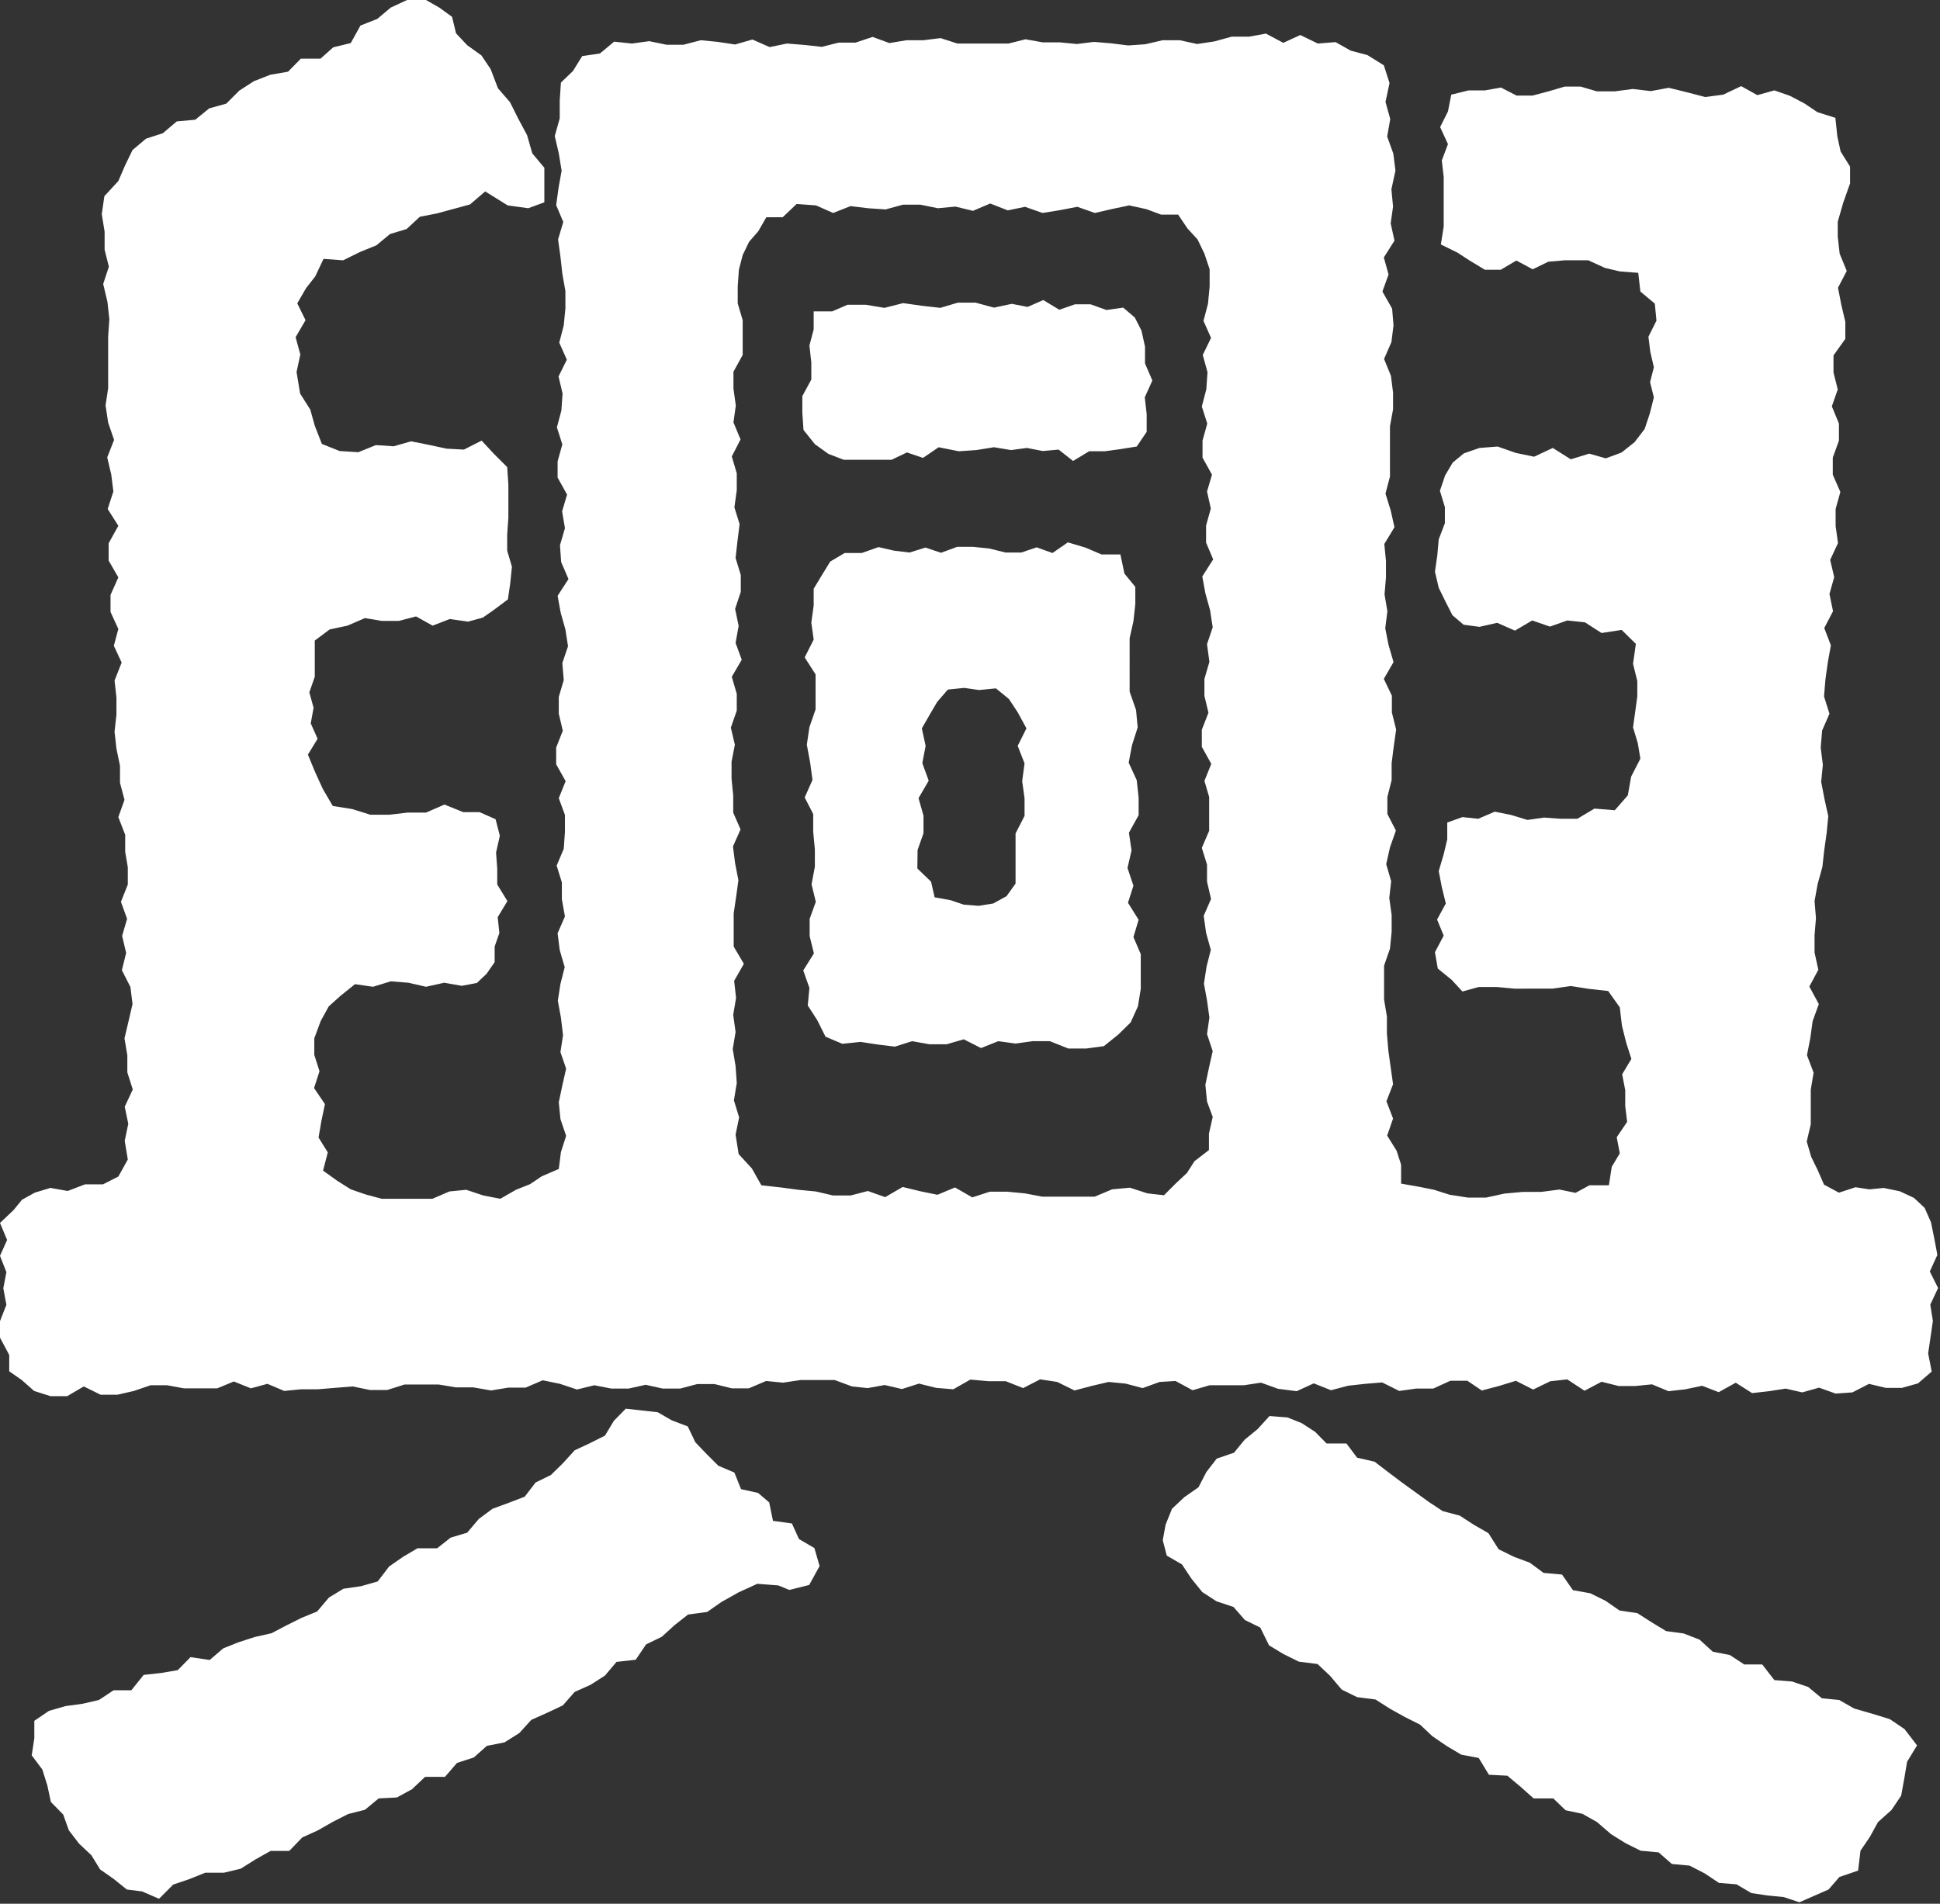<svg xmlns="http://www.w3.org/2000/svg" viewBox="0 0 81.97 80.45"><rect x="0" y="0" width="81.97" height="80.45" fill="#333333" stroke="none"/><defs><style>.cls-1{fill:#fff;}</style></defs><g id="レイヤー_2" data-name="レイヤー 2"><g id="レイヤー_1-2" data-name="レイヤー 1"><path class="cls-1" d="M19.6,19l.75-.38.53.57.55.55.05.73v.71l0,.7-.05.71,0,.68.2.68-.07.69-.1.69-.6.45-.46.32-.62.17L19,26.16l-.72.28-.7-.39-.73.19h-.71l-.72-.12-.74.32-.75.16-.63.47,0,.78v.75l-.23.66.18.65-.12.66.29.65-.41.67.31.75.32.7.42.72.82.13.77.24.8,0,.77-.09.78,0,.78-.34.79.32.69,0,.68.3.18.7-.16.71.05.67v.68l.43.7-.41.68.07.67L20.9,40v.66l-.34.49-.41.39-.64.12-.74-.13L18,41.7l-.74-.17-.75-.06-.75.23L15,41.59l-.61.49-.5.45-.34.62-.27.73v.7l.22.69-.23.71.46.68-.15.71-.12.7.39.63-.2.77.6.43.57.36.64.22.67.18.72,0h.71l.71,0,.72-.31.71-.07.72.24.72.14.66-.38.6-.24.49-.33.72-.31.09-.71.22-.69-.24-.71-.07-.71.15-.71.16-.71-.24-.7.11-.71L23.7,43l-.13-.71.11-.71.18-.71-.21-.72-.09-.71.31-.71L23.74,38l0-.71-.22-.71.3-.71.05-.71v-.72l-.26-.71.29-.72-.4-.71,0-.71.28-.71-.17-.72,0-.71.21-.71-.06-.72.24-.71-.11-.71-.2-.71-.13-.71.46-.71-.31-.72-.05-.71.21-.72-.12-.71.21-.71-.4-.72V19.5l.2-.72-.23-.72.19-.71.05-.72-.17-.72.35-.71-.32-.72.19-.73.07-.72V12.3l-.13-.73-.08-.73-.1-.72.22-.74-.3-.71.1-.73.13-.73-.12-.73-.17-.73L23.65,5l0-.75.05-.76L24.21,3l.39-.63.75-.11.6-.5.75.08.73-.1.73.15.72,0,.73-.19.72.07.73.11.73-.21.73.32.73-.15L34,1.9l.72.08.72-.18h.71l.72-.24.71.26.72-.12.72,0,.72-.09.71.23h.72l.72,0,.72,0,.72-.18.73.13.72,0,.72.07.72-.09.72.06.73.09.72-.05.73-.17.73,0,.73.16.73-.11.73-.2.73,0,.72-.13.73.39.72-.33.74.36.75-.06.64.36.71.19.69.43.24.75-.17.8.2.72-.13.74.26.72.09.72L58.79,8l.07.73-.1.71.16.73-.45.71.2.72-.26.72.41.72.06.71-.09.71-.31.71.29.71.09.71,0,.71-.13.71,0,.71,0,.71,0,.71-.19.72.22.71.16.71-.43.71.07.71v.71l-.06.71.12.71-.09.72.14.71.21.72-.41.71.34.71,0,.71.18.72-.1.71-.09.71,0,.72-.18.71,0,.72.36.7-.25.71-.16.71.21.72-.08.71.1.72,0,.71-.07.71-.25.72,0,.72v.71l.12.72,0,.72.06.71.1.72.1.71-.28.72.28.73-.25.72.4.64.19.59,0,.8.74.13.65.13.66.21.77.12h.77l.78-.17.77-.07.78,0,.77-.1.68.14.59-.32.82,0,.12-.78.34-.57-.13-.68.44-.65-.08-.67,0-.67-.13-.67.39-.65-.22-.69-.18-.72-.09-.77-.49-.69-.81-.09-.77-.12-.77.11-.76,0H64l-.76-.07-.76,0-.69.19-.45-.49-.59-.48-.12-.69.37-.7-.28-.68.37-.68-.17-.69-.13-.68L61,36.1l.15-.63v-.71l.64-.23.67.07.7-.3.69.14.69.21.7-.1.7.05h.71l.72-.43.86.07.55-.63.14-.79.39-.76-.11-.66L69,30.74l.09-.65.09-.66,0-.65L69,28.05l.12-.84-.6-.59-.85.13-.7-.45-.75-.08-.73.26-.75-.26-.73.43-.75-.33-.75.17-.67-.09L61.37,26l-.27-.53-.31-.63-.16-.68.1-.69.06-.68.26-.68,0-.68-.21-.69.22-.65.32-.54.47-.39.66-.23.77-.06.77.27.77.16.79-.37.76.48.78-.24.7.2.67-.25.55-.44.42-.55.22-.66.17-.68-.16-.64.16-.63-.15-.65-.08-.64.34-.68-.07-.72-.61-.51-.09-.79-.78-.06-.63-.15L67.11,11l-1,0-.69.06-.66.32-.69-.37-.66.39-.67,0L62.08,11l-.49-.32-.71-.35L61,9.57l0-.69v-.7l0-.7-.08-.7.26-.69-.33-.72.33-.66L61.32,4l.73-.18.69,0,.68-.12.66.34.67,0,.68-.18.68-.2.68,0,.68.2.76,0,.76-.1.76.09.76-.14.77.19.77.2.76-.1.76-.36.68.38.72-.2.66.23.61.32.55.37.76.24.08.77.14.65.4.64,0,.71-.29.82-.23.8V10l.08.72.3.73-.37.71.14.72.17.72,0,.72-.5.7v.72l.18.72-.25.71.3.73v.72l-.26.72v.72l.32.73-.2.72v.72l.1.72-.33.71.17.73-.2.71.15.73-.37.71.28.73-.13.72-.1.72-.06.72.23.73-.31.71-.06.72.09.73-.07.72.14.73.16.72-.07.72-.1.71-.08.72-.2.72-.13.72.06.72-.06.72,0,.73.16.73-.38.71.4.74-.26.72-.1.72-.14.72.28.74-.12.72,0,.73v.73l-.17.73.19.65.27.55.27.62.63.34.7-.23.59.09.6-.06.68.14.6.28.45.42.27.61.14.69.13.69-.32.7.35.7-.33.7.11.69-.1.69-.1.68.15.77-.58.5-.68.19-.68,0-.71-.17-.7.36-.71.05-.7-.25-.71.2-.7-.16-.71.11-.71.08-.69-.44-.72.4-.7-.27-.71.15-.71.08-.7-.29-.7.07-.71,0-.72-.18-.72.38-.73-.48-.72.08-.72.35-.73-.37-.72.22-.72.19L62,58.35h-.72l-.72.33-.72,0-.72.1-.72-.36-.72.06-.72.08-.72.19-.73-.29-.72.33L54,58.69l-.72-.26-.72.11-.73,0-.72,0-.72.21-.72-.39L49,58.4l-.72.26-.72-.19-.72-.07-.72.17-.72.19-.73-.36-.72-.11-.72.37-.73-.29h-.72L41,58.3l-.72.41-.73-.06-.72-.18-.72.23-.73-.17-.72.13L36,58.59l-.73-.27-.73,0-.72,0-.73.11-.72-.07-.73.31-.72,0-.73-.18-.73,0-.72.19H28l-.72-.16-.72.16-.73,0-.72-.14-.73.18-.72-.24-.73-.15-.72.31-.73,0-.73.12L20,58.63h-.73l-.73-.12-.73,0h-.72l-.73.23-.73,0-.73-.15-.74.06-.73.06h-.71l-.71.07-.71-.3-.7.19-.72-.29-.7.29-.7,0-.71,0-.71-.13-.7,0-.7.24-.7.16-.71,0-.71-.35L2.84,59l-.71,0-.69-.22-.52-.46-.53-.37,0-.69L0,56.53l0-.7.27-.69-.13-.7.13-.68L0,53.07l.3-.67L0,51.68l.57-.54.36-.44.54-.3.66-.2.73.13.73-.28.76,0L5,49.72,5.4,49l-.13-.79.15-.72-.15-.72.34-.73-.23-.72,0-.72-.12-.72.17-.72.17-.73-.09-.72L5.15,41l.18-.73-.17-.72.21-.72-.26-.72.29-.73v-.73L5.29,36v-.72L5,34.53l.26-.73-.19-.72v-.72l-.15-.72-.08-.72.08-.72,0-.72-.08-.72L5.14,28l-.33-.71L5,26.58l-.33-.72,0-.72L5,24.4l-.41-.71,0-.73L5,22.22l-.45-.71.24-.74-.09-.72-.17-.72.29-.74-.25-.73-.11-.73.11-.73,0-.72,0-.73,0-.73.05-.73-.08-.73L4.36,12l.24-.73-.18-.72,0-.76L4.3,9.05l.11-.76L5,7.65,5.28,7l.32-.66.57-.48.71-.23.59-.5.78-.07.59-.48.72-.2.55-.55.62-.4.69-.27.75-.13.54-.55h.83L14.08,2l.74-.18.41-.74L15.94.8l.57-.48L17.2,0H18l.56.32.54.39.17.7.47.5.6.43.39.58.31.81.51.59.35.7.37.69.22.77.51.61v.76l0,.7-.68.25-.87-.12-.95-.59-.64.55-.7.19-.7.19-.72.14-.56.52-.7.21-.58.48-.67.27L14.5,11l-.83-.06-.35.74-.39.5-.37.64.35.71-.42.72.2.73-.16.74.15.91.43.68.19.68.3.77.75.3.79.05.74-.3.75.05.74-.21.75.15.75.16ZM32.66,64.27l.8.11.3.66.65.38.22.76-.44.8-.84.21L32.89,67,32,66.93l-.79.36-.73.41-.6.42-.81.11-.57.45-.54.49-.66.32-.44.65-.81.09-.49.58-.61.39-.67.3-.5.57-.66.31-.67.3-.51.56-.62.39-.75.15-.55.49-.71.23-.51.59-.84,0-.55.52-.64.35L16,76l-.58.48-.71.18-.65.33-.63.36-.66.3-.55.57-.79,0-.64.36-.62.39-.71.17H8.67L8,79.41l-.68.23-.6.6L6,79.93l-.64-.08L4.8,79.4,4.23,79l-.37-.6-.52-.49-.43-.56-.24-.67-.52-.53L2,75.45l-.21-.67-.45-.6.11-.72,0-.74.62-.42.69-.2L3.49,72l.69-.16.62-.41.75,0,.52-.65.73-.08.71-.12.54-.55.81.12.57-.49.65-.26.68-.22.71-.16.63-.33.64-.32.66-.27.5-.59.61-.37.75-.11.7-.2.48-.63.59-.41.61-.36h.83l.57-.45.7-.21.49-.58.58-.43.68-.25.68-.26.46-.6.65-.32.51-.5.49-.54L24.9,61l.66-.33.38-.63.5-.51.72.08.63.07.59.34.68.26.32.67.48.5.49.49.68.29.28.7.72.16.47.4Zm1-55.65-.59.56h-.69l-.34.59-.39.45-.27.56-.16.62-.05.71,0,.71.21.71,0,.71V15l-.39.71,0,.71.1.72-.1.71.3.72-.37.72.21.71v.72l-.1.72.22.71-.09.72-.08.71.22.72,0,.71-.24.72.15.72-.13.72.26.71-.42.72.21.72,0,.71-.25.72.17.72-.14.72,0,.72.07.71v.72l.31.71-.32.72.09.71.14.72-.1.72L31,38.6l0,.72V40l.43.73-.41.72.08.72-.12.72.1.72-.12.72.12.72.05.72-.12.73.22.72-.15.73.13.82.56.61.4.71.82.09.75.1.73.07.73.17.74,0,.73-.19.73.26.74-.43.74.18.73.15.74-.31.73.42.74-.24.74,0,.74.07.74.14.74,0h.73l.74,0,.74-.31.75-.07.74.24.7.08.53-.53.44-.41.32-.5.61-.47,0-.69.16-.71L51,46.55l-.07-.71.15-.71.16-.71L51,43.7,51.1,43l-.1-.72-.13-.71.11-.72.18-.71-.2-.72-.1-.72.31-.71L51,37.26l0-.72-.22-.71.31-.72,0-.71v-.72L50.89,33l.29-.72-.4-.72,0-.72.28-.72-.17-.71,0-.72.21-.72L51,27.22l.24-.71-.11-.72-.2-.72-.13-.71.46-.72-.3-.71,0-.72.2-.72L51,20.77l.21-.71-.4-.72v-.72l.2-.72-.23-.72.19-.73.05-.72L50.82,15l.35-.72-.32-.72.19-.72.07-.73v-.73l-.22-.66-.29-.6-.43-.47-.39-.58-.72,0-.62-.23-.73-.16L47,8.83,46.26,9l-.74-.26-.73.14L44.05,9l-.74-.26-.73.15-.74-.29-.73.31-.74-.18-.74.07-.74-.15-.74,0-.73.2-.74-.05-.74-.09L35.2,9l-.72-.32Zm6,10.28-.66.45-.68-.23-.65.31-.67,0-.67,0-.68,0L35,19.18l-.57-.41-.48-.6-.05-.73,0-.7.38-.7,0-.72-.08-.72.18-.68,0-.76.78,0,.65-.28h.78l.78.13.79-.2.78.11.79.09.74-.22.75,0L42,13l.75-.16.67.13.66-.29.68.41.66-.23.66,0,.67.24.71-.1.49.42.28.55.15.68,0,.71.31.72-.32.71.08.71,0,.75-.42.62-.69.11-.66.09h-.66l-.68.41L44.73,19l-.67.06-.67-.13-.67.09L42,18.9l-.75.12-.74.05Zm8,19.25.45.72-.22.73.31.72,0,.73,0,.74-.12.74-.31.68-.52.51-.61.49-.75.1-.75,0L44.36,44l-.73,0-.72.1-.73-.1-.73.29-.73-.37-.72.21h-.73L38.54,44l-.73.23-.73-.09-.72-.11-.77.08-.71-.3-.35-.7-.4-.62.07-.74-.26-.74.45-.72-.18-.73v-.73l.26-.72-.18-.74.14-.74,0-.74-.07-.74v-.75L34,33.7l.33-.74-.1-.74-.14-.75.11-.74.26-.75,0-.75,0-.73L34,27.78l.38-.75-.1-.72.1-.72,0-.71.35-.58.35-.57.61-.36.72,0,.71-.25.65.15.66.08.67-.21.66.22.68-.25h.68l.68.07.69.17.66,0,.65-.22.67.24.65-.45.74.22.68.29.8,0,.17.81.46.56,0,.73-.08.73-.16.71V28.5l0,.73L48,30l.07.74-.24.75-.14.74.34.74.08.74,0,.74-.41.74.11.75-.17.74.25.75ZM38.76,36.7l.58.56.15.66.67.12.56.19.63.05.62-.1.56-.31.38-.53,0-.65,0-.73v-.74l.38-.74,0-.74-.1-.73.1-.75-.29-.74.37-.74L43,30.1l-.37-.56-.55-.45-.71.07-.63-.09-.69.07-.45.52-.3.51-.35.61.16.74-.14.73.27.74-.43.74.21.74,0,.74-.25.71ZM56.05,61l.84,0,.45.6.74.17.56.43.57.43.58.42.58.42.59.39.72.19.6.39.61.35.43.68.65.32.67.25.58.43.78.07.46.66.73.13.65.32.59.41.75.11.61.39.61.37.74.1.67.26.56.51.72.14.61.4.76,0,.51.66.75.06.68.23.58.48.73.07.63.36.76.22.75.23.62.42.53.69-.42.69-.12.71-.13.72-.41.61-.57.51-.34.62-.4.59-.1.84-.79.27-.46.53-.64.28-.59.26-.66-.22-.7-.07L74,80l-.63-.37-.74-.06-.6-.4-.64-.33-.75-.07-.56-.49-.76-.07-.64-.32-.61-.38L67.48,77l-.62-.35-.71-.15L65.63,76,64.8,76l-.55-.49-.56-.47L62.91,75l-.43-.71-.74-.14-.62-.37-.6-.41L60,72.88l-.64-.32-.63-.35-.61-.39-.78-.1-.65-.32-.49-.58-.53-.5-.79-.1-.65-.32-.61-.37-.37-.75-.65-.32-.48-.55-.72-.24-.6-.39-.46-.57-.4-.6-.64-.37-.17-.65.12-.66.27-.67.52-.49.6-.42.33-.64.44-.57.73-.25.45-.55.55-.45.5-.55.76.06.6.24.57.37Z"/></g></g></svg>